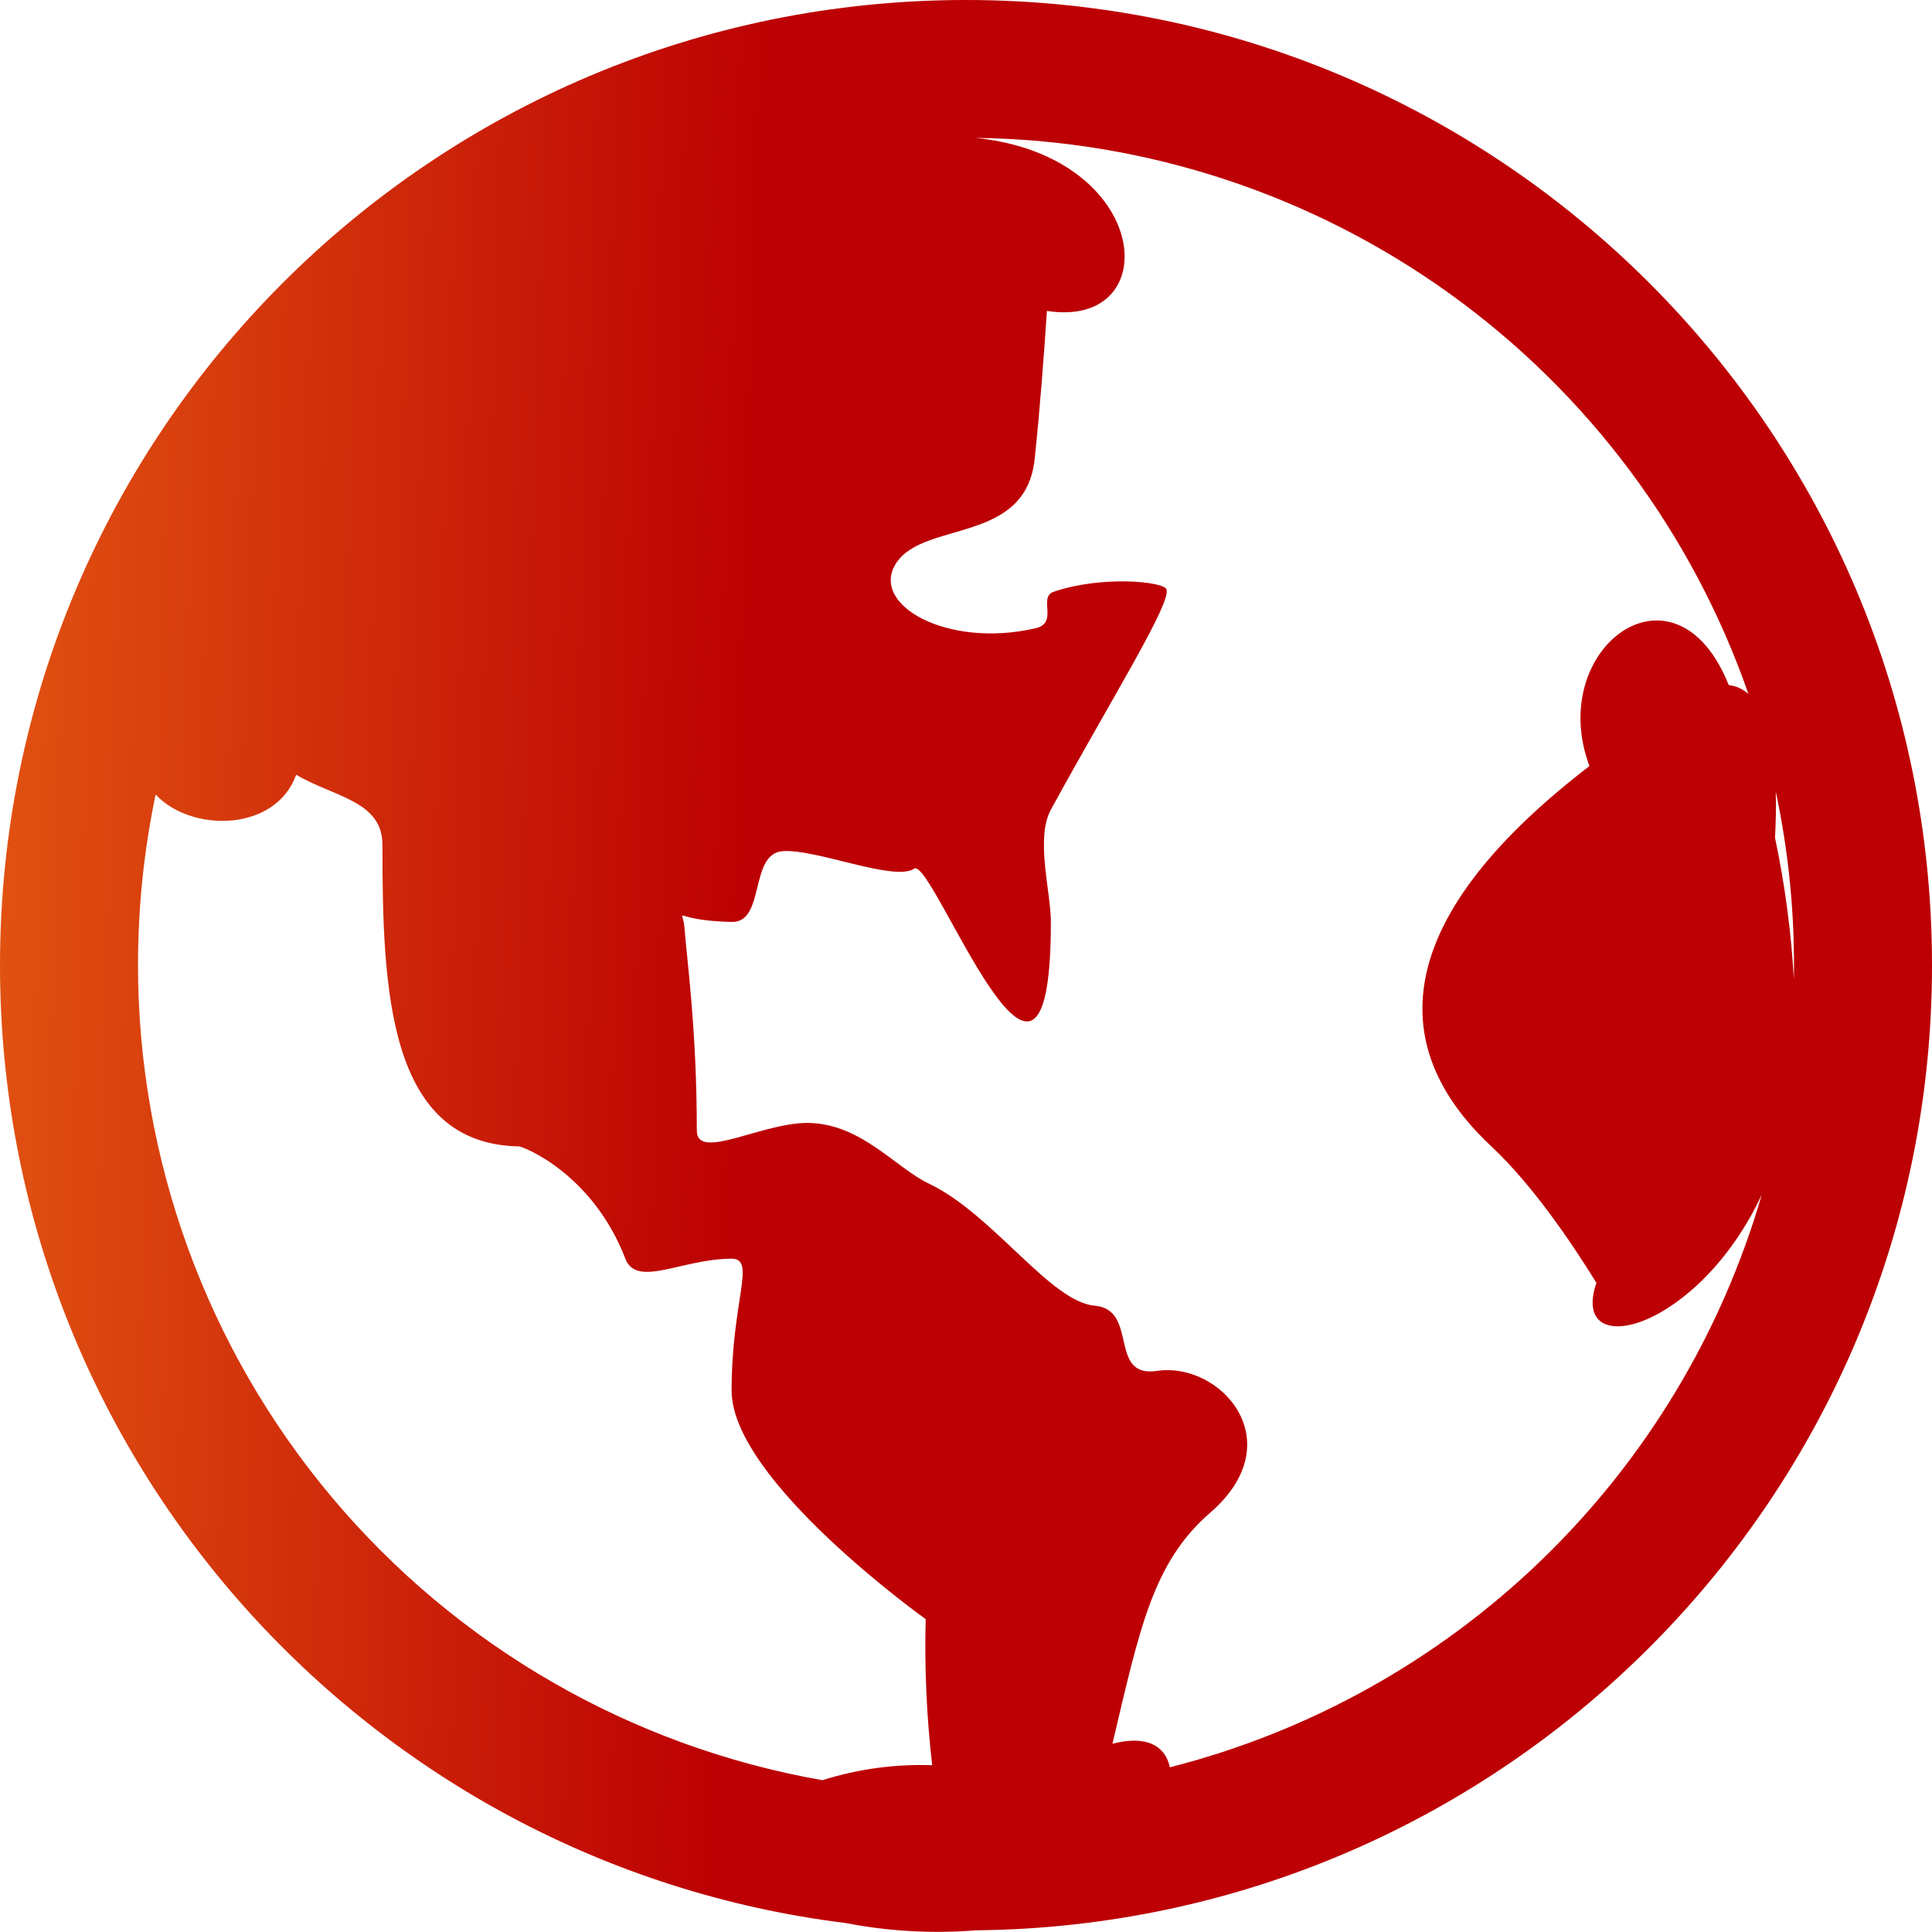 <svg width="56" height="56" viewBox="0 0 56 56" fill="none" xmlns="http://www.w3.org/2000/svg">
<g clip-path="url(#clip0_269_60879)">
<path d="M56 27.979C56 12.527 43.463 0 28 0C12.537 0 0 12.527 0 27.979C0 42.252 10.696 54.026 24.517 55.741C25.761 55.982 27.032 56.052 28.294 55.951C43.624 55.8 56 43.33 56 27.983V27.979ZM51.996 28.375C51.917 26.999 51.735 25.631 51.45 24.283C51.474 23.807 51.485 23.359 51.471 22.942C51.852 24.727 52.028 26.55 51.996 28.375ZM4 27.979C4 26.282 4.176 24.626 4.511 23.03C5.548 24.14 7.99 24.115 8.585 22.456C9.653 23.093 11.085 23.209 11.085 24.479C11.085 28.669 11.235 33.159 15.04 33.229C15.148 33.229 17.164 33.995 18.127 36.484C18.456 37.342 19.771 36.484 21.206 36.484C21.927 36.484 21.206 37.691 21.206 40.309C21.206 42.917 26.831 46.931 26.831 46.931C26.795 48.346 26.858 49.761 27.02 51.166C25.942 51.128 24.866 51.275 23.838 51.6C18.282 50.624 13.247 47.72 9.619 43.399C5.991 39.078 4.002 33.617 4 27.976V27.979ZM33.908 51.226C33.785 50.617 33.243 50.281 32.245 50.544C33.04 47.169 33.425 45.279 35.081 43.844C37.471 41.769 35.361 39.462 33.541 39.736C32.105 39.953 33.016 37.958 31.731 37.846C30.45 37.74 28.777 35.193 26.936 34.314C25.956 33.849 24.997 32.606 23.488 32.55C22.151 32.498 20.198 33.681 20.198 32.77C20.198 29.834 19.901 27.741 19.841 26.904C19.793 26.236 19.404 26.68 21.206 26.723C22.19 26.75 21.71 24.748 22.683 24.672C23.639 24.595 25.918 25.564 26.498 25.179C27.038 24.819 30.46 34.163 30.46 26.723C30.46 25.84 30.006 24.308 30.46 23.468C32.267 20.167 33.961 17.472 33.81 17.08C33.722 16.856 31.959 16.674 30.548 17.15C30.072 17.308 30.698 18.053 30.016 18.21C27.451 18.805 25.186 17.521 25.98 16.317C26.793 15.082 29.736 15.778 29.991 13.296C30.142 11.879 30.265 10.234 30.345 9.012C33.796 9.552 33.414 4.532 28.287 3.997C33.224 4.056 38.023 5.635 42.031 8.52C46.038 11.404 49.058 15.454 50.68 20.118C50.523 19.972 50.323 19.881 50.109 19.859C48.559 15.985 44.793 18.788 46.071 22.204C39.231 27.461 40.981 31.129 43.228 33.229C44.411 34.335 45.538 35.994 46.273 37.184C45.475 39.515 49.217 38.584 51.065 34.629C49.899 38.65 47.702 42.297 44.693 45.208C41.683 48.119 37.966 50.194 33.908 51.226Z" fill="url(#paint0_linear_269_60879)"/>
</g>
<defs>
<linearGradient id="paint0_linear_269_60879" x1="-9.5" y1="23.5" x2="53.554" y2="25.435" gradientUnits="userSpaceOnUse">
<stop stop-color="#F17517"/>
<stop offset="0.495" stop-color="#BC0003"/>
</linearGradient>
<clipPath id="clip0_269_60879">
<rect width="56" height="56" fill="white"/>
</clipPath>
</defs>
</svg>
